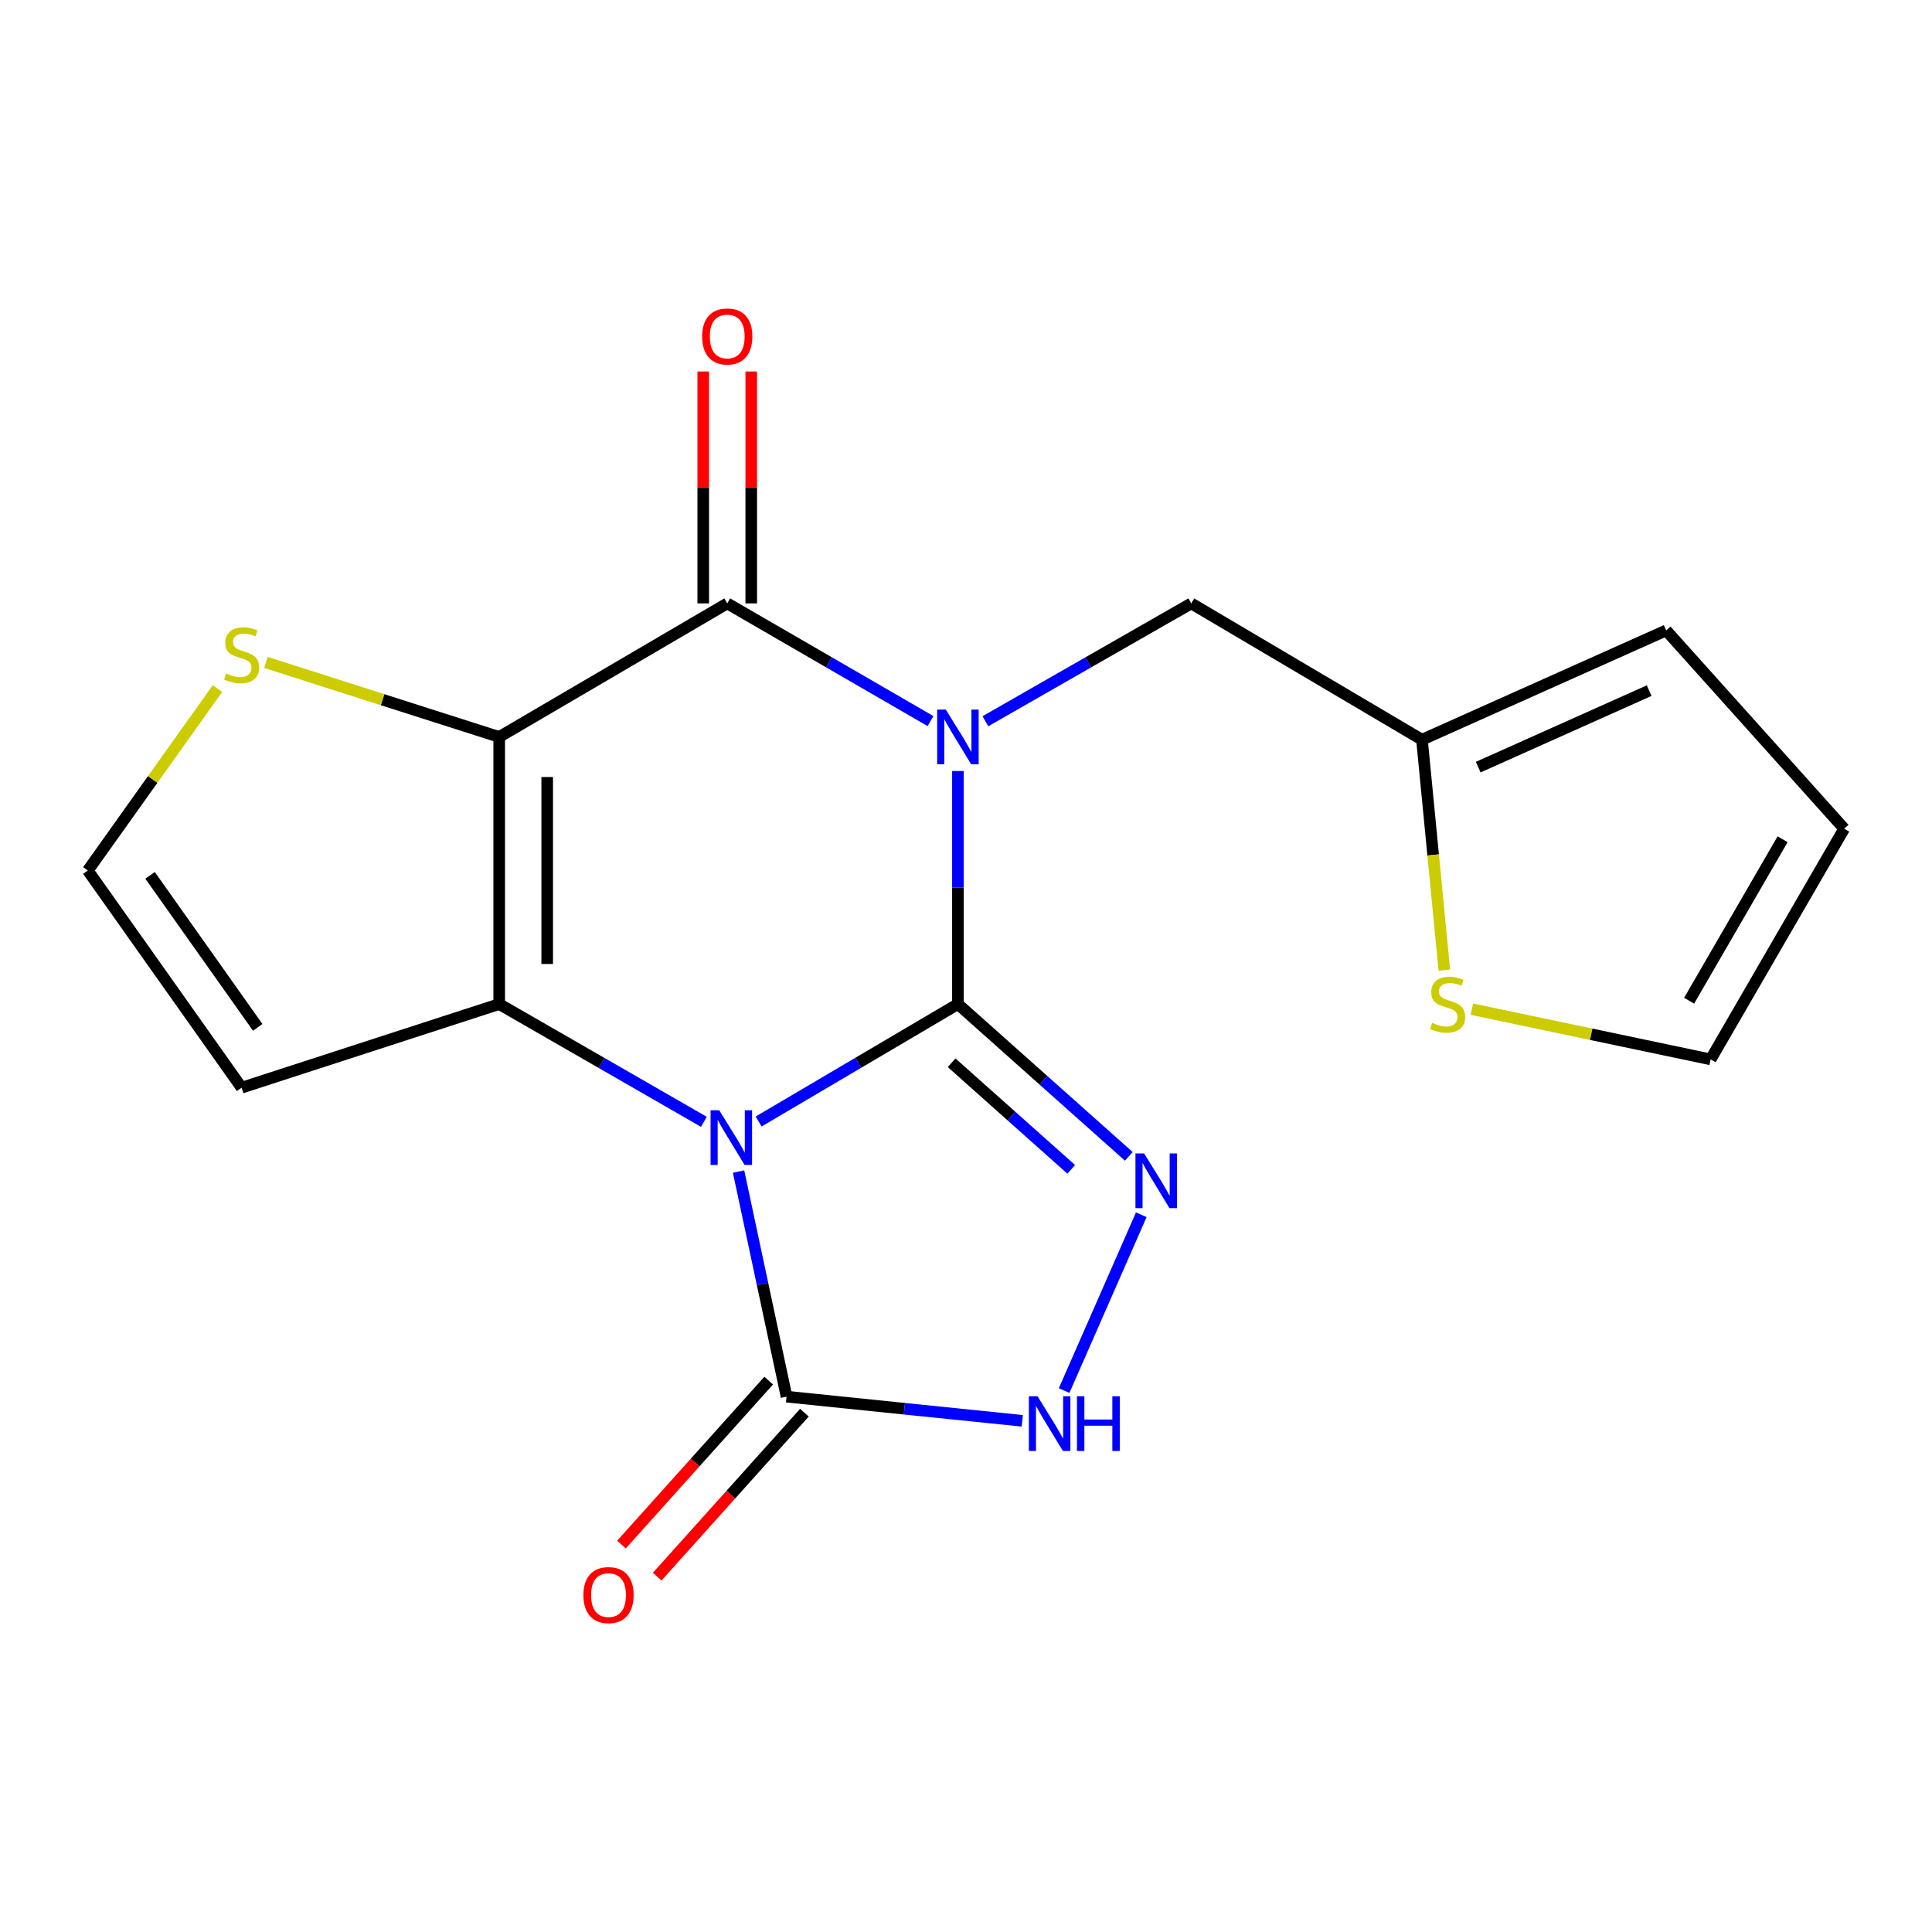 <?xml version='1.0' encoding='iso-8859-1'?>
<svg version='1.1' baseProfile='full'
              xmlns='http://www.w3.org/2000/svg'
                      xmlns:rdkit='http://www.rdkit.org/xml'
                      xmlns:xlink='http://www.w3.org/1999/xlink'
                  xml:space='preserve'
width='1000px' height='1000px' viewBox='0 0 1000 1000'>
<!-- END OF HEADER -->
<rect style='opacity:1.0;fill:#FFFFFF;stroke:none' width='1000' height='1000' x='0' y='0'> </rect>
<path class='bond-0' d='M 495.818,519.704 L 444.246,550.094' style='fill:none;fill-rule:evenodd;stroke:#000000;stroke-width:6px;stroke-linecap:butt;stroke-linejoin:miter;stroke-opacity:1' />
<path class='bond-0' d='M 444.246,550.094 L 392.674,580.484' style='fill:none;fill-rule:evenodd;stroke:#0000FF;stroke-width:6px;stroke-linecap:butt;stroke-linejoin:miter;stroke-opacity:1' />
<path class='bond-1' d='M 495.818,519.704 L 495.818,459.385' style='fill:none;fill-rule:evenodd;stroke:#000000;stroke-width:6px;stroke-linecap:butt;stroke-linejoin:miter;stroke-opacity:1' />
<path class='bond-1' d='M 495.818,459.385 L 495.818,399.066' style='fill:none;fill-rule:evenodd;stroke:#0000FF;stroke-width:6px;stroke-linecap:butt;stroke-linejoin:miter;stroke-opacity:1' />
<path class='bond-5' d='M 495.818,519.704 L 540.043,559.118' style='fill:none;fill-rule:evenodd;stroke:#000000;stroke-width:6px;stroke-linecap:butt;stroke-linejoin:miter;stroke-opacity:1' />
<path class='bond-5' d='M 540.043,559.118 L 584.269,598.532' style='fill:none;fill-rule:evenodd;stroke:#0000FF;stroke-width:6px;stroke-linecap:butt;stroke-linejoin:miter;stroke-opacity:1' />
<path class='bond-5' d='M 492.555,550.078 L 523.513,577.667' style='fill:none;fill-rule:evenodd;stroke:#000000;stroke-width:6px;stroke-linecap:butt;stroke-linejoin:miter;stroke-opacity:1' />
<path class='bond-5' d='M 523.513,577.667 L 554.471,605.256' style='fill:none;fill-rule:evenodd;stroke:#0000FF;stroke-width:6px;stroke-linecap:butt;stroke-linejoin:miter;stroke-opacity:1' />
<path class='bond-3' d='M 364.325,580.646 L 311.355,550.175' style='fill:none;fill-rule:evenodd;stroke:#0000FF;stroke-width:6px;stroke-linecap:butt;stroke-linejoin:miter;stroke-opacity:1' />
<path class='bond-3' d='M 311.355,550.175 L 258.386,519.704' style='fill:none;fill-rule:evenodd;stroke:#000000;stroke-width:6px;stroke-linecap:butt;stroke-linejoin:miter;stroke-opacity:1' />
<path class='bond-6' d='M 382.28,606.406 L 394.698,664.655' style='fill:none;fill-rule:evenodd;stroke:#0000FF;stroke-width:6px;stroke-linecap:butt;stroke-linejoin:miter;stroke-opacity:1' />
<path class='bond-6' d='M 394.698,664.655 L 407.117,722.904' style='fill:none;fill-rule:evenodd;stroke:#000000;stroke-width:6px;stroke-linecap:butt;stroke-linejoin:miter;stroke-opacity:1' />
<path class='bond-4' d='M 481.628,373.235 L 429.023,342.779' style='fill:none;fill-rule:evenodd;stroke:#0000FF;stroke-width:6px;stroke-linecap:butt;stroke-linejoin:miter;stroke-opacity:1' />
<path class='bond-4' d='M 429.023,342.779 L 376.418,312.322' style='fill:none;fill-rule:evenodd;stroke:#000000;stroke-width:6px;stroke-linecap:butt;stroke-linejoin:miter;stroke-opacity:1' />
<path class='bond-9' d='M 510.037,373.312 L 563.317,342.817' style='fill:none;fill-rule:evenodd;stroke:#0000FF;stroke-width:6px;stroke-linecap:butt;stroke-linejoin:miter;stroke-opacity:1' />
<path class='bond-9' d='M 563.317,342.817 L 616.597,312.322' style='fill:none;fill-rule:evenodd;stroke:#000000;stroke-width:6px;stroke-linecap:butt;stroke-linejoin:miter;stroke-opacity:1' />
<path class='bond-2' d='M 258.386,381.45 L 376.418,312.322' style='fill:none;fill-rule:evenodd;stroke:#000000;stroke-width:6px;stroke-linecap:butt;stroke-linejoin:miter;stroke-opacity:1' />
<path class='bond-8' d='M 258.386,381.45 L 198.012,362.161' style='fill:none;fill-rule:evenodd;stroke:#000000;stroke-width:6px;stroke-linecap:butt;stroke-linejoin:miter;stroke-opacity:1' />
<path class='bond-8' d='M 198.012,362.161 L 137.638,342.872' style='fill:none;fill-rule:evenodd;stroke:#CCCC00;stroke-width:6px;stroke-linecap:butt;stroke-linejoin:miter;stroke-opacity:1' />
<path class='bond-20' d='M 258.386,381.45 L 258.386,519.704' style='fill:none;fill-rule:evenodd;stroke:#000000;stroke-width:6px;stroke-linecap:butt;stroke-linejoin:miter;stroke-opacity:1' />
<path class='bond-20' d='M 283.232,402.188 L 283.232,498.966' style='fill:none;fill-rule:evenodd;stroke:#000000;stroke-width:6px;stroke-linecap:butt;stroke-linejoin:miter;stroke-opacity:1' />
<path class='bond-10' d='M 258.386,519.704 L 125.059,562.992' style='fill:none;fill-rule:evenodd;stroke:#000000;stroke-width:6px;stroke-linecap:butt;stroke-linejoin:miter;stroke-opacity:1' />
<path class='bond-14' d='M 388.841,312.322 L 388.841,252.303' style='fill:none;fill-rule:evenodd;stroke:#000000;stroke-width:6px;stroke-linecap:butt;stroke-linejoin:miter;stroke-opacity:1' />
<path class='bond-14' d='M 388.841,252.303 L 388.841,192.284' style='fill:none;fill-rule:evenodd;stroke:#FF0000;stroke-width:6px;stroke-linecap:butt;stroke-linejoin:miter;stroke-opacity:1' />
<path class='bond-14' d='M 363.995,312.322 L 363.995,252.303' style='fill:none;fill-rule:evenodd;stroke:#000000;stroke-width:6px;stroke-linecap:butt;stroke-linejoin:miter;stroke-opacity:1' />
<path class='bond-14' d='M 363.995,252.303 L 363.995,192.284' style='fill:none;fill-rule:evenodd;stroke:#FF0000;stroke-width:6px;stroke-linecap:butt;stroke-linejoin:miter;stroke-opacity:1' />
<path class='bond-7' d='M 590.726,628.757 L 550.796,719.748' style='fill:none;fill-rule:evenodd;stroke:#0000FF;stroke-width:6px;stroke-linecap:butt;stroke-linejoin:miter;stroke-opacity:1' />
<path class='bond-15' d='M 397.873,714.604 L 359.775,757.034' style='fill:none;fill-rule:evenodd;stroke:#000000;stroke-width:6px;stroke-linecap:butt;stroke-linejoin:miter;stroke-opacity:1' />
<path class='bond-15' d='M 359.775,757.034 L 321.676,799.464' style='fill:none;fill-rule:evenodd;stroke:#FF0000;stroke-width:6px;stroke-linecap:butt;stroke-linejoin:miter;stroke-opacity:1' />
<path class='bond-15' d='M 416.361,731.204 L 378.262,773.634' style='fill:none;fill-rule:evenodd;stroke:#000000;stroke-width:6px;stroke-linecap:butt;stroke-linejoin:miter;stroke-opacity:1' />
<path class='bond-15' d='M 378.262,773.634 L 340.164,816.064' style='fill:none;fill-rule:evenodd;stroke:#FF0000;stroke-width:6px;stroke-linecap:butt;stroke-linejoin:miter;stroke-opacity:1' />
<path class='bond-19' d='M 407.117,722.904 L 468.121,729.156' style='fill:none;fill-rule:evenodd;stroke:#000000;stroke-width:6px;stroke-linecap:butt;stroke-linejoin:miter;stroke-opacity:1' />
<path class='bond-19' d='M 468.121,729.156 L 529.125,735.408' style='fill:none;fill-rule:evenodd;stroke:#0000FF;stroke-width:6px;stroke-linecap:butt;stroke-linejoin:miter;stroke-opacity:1' />
<path class='bond-21' d='M 112.549,356.41 L 79.002,403.493' style='fill:none;fill-rule:evenodd;stroke:#CCCC00;stroke-width:6px;stroke-linecap:butt;stroke-linejoin:miter;stroke-opacity:1' />
<path class='bond-21' d='M 79.002,403.493 L 45.455,450.577' style='fill:none;fill-rule:evenodd;stroke:#000000;stroke-width:6px;stroke-linecap:butt;stroke-linejoin:miter;stroke-opacity:1' />
<path class='bond-11' d='M 616.597,312.322 L 736.01,382.872' style='fill:none;fill-rule:evenodd;stroke:#000000;stroke-width:6px;stroke-linecap:butt;stroke-linejoin:miter;stroke-opacity:1' />
<path class='bond-12' d='M 125.059,562.992 L 45.455,450.577' style='fill:none;fill-rule:evenodd;stroke:#000000;stroke-width:6px;stroke-linecap:butt;stroke-linejoin:miter;stroke-opacity:1' />
<path class='bond-12' d='M 133.395,531.771 L 77.672,453.081' style='fill:none;fill-rule:evenodd;stroke:#000000;stroke-width:6px;stroke-linecap:butt;stroke-linejoin:miter;stroke-opacity:1' />
<path class='bond-13' d='M 736.01,382.872 L 741.798,442.51' style='fill:none;fill-rule:evenodd;stroke:#000000;stroke-width:6px;stroke-linecap:butt;stroke-linejoin:miter;stroke-opacity:1' />
<path class='bond-13' d='M 741.798,442.51 L 747.585,502.148' style='fill:none;fill-rule:evenodd;stroke:#CCCC00;stroke-width:6px;stroke-linecap:butt;stroke-linejoin:miter;stroke-opacity:1' />
<path class='bond-17' d='M 736.01,382.872 L 862.408,326.305' style='fill:none;fill-rule:evenodd;stroke:#000000;stroke-width:6px;stroke-linecap:butt;stroke-linejoin:miter;stroke-opacity:1' />
<path class='bond-17' d='M 765.119,397.065 L 853.598,357.469' style='fill:none;fill-rule:evenodd;stroke:#000000;stroke-width:6px;stroke-linecap:butt;stroke-linejoin:miter;stroke-opacity:1' />
<path class='bond-16' d='M 761.847,522.345 L 823.632,535.339' style='fill:none;fill-rule:evenodd;stroke:#CCCC00;stroke-width:6px;stroke-linecap:butt;stroke-linejoin:miter;stroke-opacity:1' />
<path class='bond-16' d='M 823.632,535.339 L 885.418,548.333' style='fill:none;fill-rule:evenodd;stroke:#000000;stroke-width:6px;stroke-linecap:butt;stroke-linejoin:miter;stroke-opacity:1' />
<path class='bond-22' d='M 885.418,548.333 L 954.545,428.933' style='fill:none;fill-rule:evenodd;stroke:#000000;stroke-width:6px;stroke-linecap:butt;stroke-linejoin:miter;stroke-opacity:1' />
<path class='bond-22' d='M 874.285,517.974 L 922.674,434.394' style='fill:none;fill-rule:evenodd;stroke:#000000;stroke-width:6px;stroke-linecap:butt;stroke-linejoin:miter;stroke-opacity:1' />
<path class='bond-18' d='M 862.408,326.305 L 954.545,428.933' style='fill:none;fill-rule:evenodd;stroke:#000000;stroke-width:6px;stroke-linecap:butt;stroke-linejoin:miter;stroke-opacity:1' />
<path  class='atom-1' d='M 372.27 574.658
L 381.55 589.658
Q 382.47 591.138, 383.95 593.818
Q 385.43 596.498, 385.51 596.658
L 385.51 574.658
L 389.27 574.658
L 389.27 602.978
L 385.39 602.978
L 375.43 586.578
Q 374.27 584.658, 373.03 582.458
Q 371.83 580.258, 371.47 579.578
L 371.47 602.978
L 367.79 602.978
L 367.79 574.658
L 372.27 574.658
' fill='#0000FF'/>
<path  class='atom-2' d='M 489.558 367.29
L 498.838 382.29
Q 499.758 383.77, 501.238 386.45
Q 502.718 389.13, 502.798 389.29
L 502.798 367.29
L 506.558 367.29
L 506.558 395.61
L 502.678 395.61
L 492.718 379.21
Q 491.558 377.29, 490.318 375.09
Q 489.118 372.89, 488.758 372.21
L 488.758 395.61
L 485.078 395.61
L 485.078 367.29
L 489.558 367.29
' fill='#0000FF'/>
<path  class='atom-6' d='M 592.186 597.006
L 601.466 612.006
Q 602.386 613.486, 603.866 616.166
Q 605.346 618.846, 605.426 619.006
L 605.426 597.006
L 609.186 597.006
L 609.186 625.326
L 605.306 625.326
L 595.346 608.926
Q 594.186 607.006, 592.946 604.806
Q 591.746 602.606, 591.386 601.926
L 591.386 625.326
L 587.706 625.326
L 587.706 597.006
L 592.186 597.006
' fill='#0000FF'/>
<path  class='atom-8' d='M 537.027 722.699
L 546.307 737.699
Q 547.227 739.179, 548.707 741.859
Q 550.187 744.539, 550.267 744.699
L 550.267 722.699
L 554.027 722.699
L 554.027 751.019
L 550.147 751.019
L 540.187 734.619
Q 539.027 732.699, 537.787 730.499
Q 536.587 728.299, 536.227 727.619
L 536.227 751.019
L 532.547 751.019
L 532.547 722.699
L 537.027 722.699
' fill='#0000FF'/>
<path  class='atom-8' d='M 557.427 722.699
L 561.267 722.699
L 561.267 734.739
L 575.747 734.739
L 575.747 722.699
L 579.587 722.699
L 579.587 751.019
L 575.747 751.019
L 575.747 737.939
L 561.267 737.939
L 561.267 751.019
L 557.427 751.019
L 557.427 722.699
' fill='#0000FF'/>
<path  class='atom-9' d='M 117.059 348.573
Q 117.379 348.693, 118.699 349.253
Q 120.019 349.813, 121.459 350.173
Q 122.939 350.493, 124.379 350.493
Q 127.059 350.493, 128.619 349.213
Q 130.179 347.893, 130.179 345.613
Q 130.179 344.053, 129.379 343.093
Q 128.619 342.133, 127.419 341.613
Q 126.219 341.093, 124.219 340.493
Q 121.699 339.733, 120.179 339.013
Q 118.699 338.293, 117.619 336.773
Q 116.579 335.253, 116.579 332.693
Q 116.579 329.133, 118.979 326.933
Q 121.419 324.733, 126.219 324.733
Q 129.499 324.733, 133.219 326.293
L 132.299 329.373
Q 128.899 327.973, 126.339 327.973
Q 123.579 327.973, 122.059 329.133
Q 120.539 330.253, 120.579 332.213
Q 120.579 333.733, 121.339 334.653
Q 122.139 335.573, 123.259 336.093
Q 124.419 336.613, 126.339 337.213
Q 128.899 338.013, 130.419 338.813
Q 131.939 339.613, 133.019 341.253
Q 134.139 342.853, 134.139 345.613
Q 134.139 349.533, 131.499 351.653
Q 128.899 353.733, 124.539 353.733
Q 122.019 353.733, 120.099 353.173
Q 118.219 352.653, 115.979 351.733
L 117.059 348.573
' fill='#CCCC00'/>
<path  class='atom-14' d='M 741.289 529.424
Q 741.609 529.544, 742.929 530.104
Q 744.249 530.664, 745.689 531.024
Q 747.169 531.344, 748.609 531.344
Q 751.289 531.344, 752.849 530.064
Q 754.409 528.744, 754.409 526.464
Q 754.409 524.904, 753.609 523.944
Q 752.849 522.984, 751.649 522.464
Q 750.449 521.944, 748.449 521.344
Q 745.929 520.584, 744.409 519.864
Q 742.929 519.144, 741.849 517.624
Q 740.809 516.104, 740.809 513.544
Q 740.809 509.984, 743.209 507.784
Q 745.649 505.584, 750.449 505.584
Q 753.729 505.584, 757.449 507.144
L 756.529 510.224
Q 753.129 508.824, 750.569 508.824
Q 747.809 508.824, 746.289 509.984
Q 744.769 511.104, 744.809 513.064
Q 744.809 514.584, 745.569 515.504
Q 746.369 516.424, 747.489 516.944
Q 748.649 517.464, 750.569 518.064
Q 753.129 518.864, 754.649 519.664
Q 756.169 520.464, 757.249 522.104
Q 758.369 523.704, 758.369 526.464
Q 758.369 530.384, 755.729 532.504
Q 753.129 534.584, 748.769 534.584
Q 746.249 534.584, 744.329 534.024
Q 742.449 533.504, 740.209 532.584
L 741.289 529.424
' fill='#CCCC00'/>
<path  class='atom-15' d='M 363.418 174.148
Q 363.418 167.348, 366.778 163.548
Q 370.138 159.748, 376.418 159.748
Q 382.698 159.748, 386.058 163.548
Q 389.418 167.348, 389.418 174.148
Q 389.418 181.028, 386.018 184.948
Q 382.618 188.828, 376.418 188.828
Q 370.178 188.828, 366.778 184.948
Q 363.418 181.068, 363.418 174.148
M 376.418 185.628
Q 380.738 185.628, 383.058 182.748
Q 385.418 179.828, 385.418 174.148
Q 385.418 168.588, 383.058 165.788
Q 380.738 162.948, 376.418 162.948
Q 372.098 162.948, 369.738 165.748
Q 367.418 168.548, 367.418 174.148
Q 367.418 179.868, 369.738 182.748
Q 372.098 185.628, 376.418 185.628
' fill='#FF0000'/>
<path  class='atom-16' d='M 301.966 825.612
Q 301.966 818.812, 305.326 815.012
Q 308.686 811.212, 314.966 811.212
Q 321.246 811.212, 324.606 815.012
Q 327.966 818.812, 327.966 825.612
Q 327.966 832.492, 324.566 836.412
Q 321.166 840.292, 314.966 840.292
Q 308.726 840.292, 305.326 836.412
Q 301.966 832.532, 301.966 825.612
M 314.966 837.092
Q 319.286 837.092, 321.606 834.212
Q 323.966 831.292, 323.966 825.612
Q 323.966 820.052, 321.606 817.252
Q 319.286 814.412, 314.966 814.412
Q 310.646 814.412, 308.286 817.212
Q 305.966 820.012, 305.966 825.612
Q 305.966 831.332, 308.286 834.212
Q 310.646 837.092, 314.966 837.092
' fill='#FF0000'/>
</svg>
